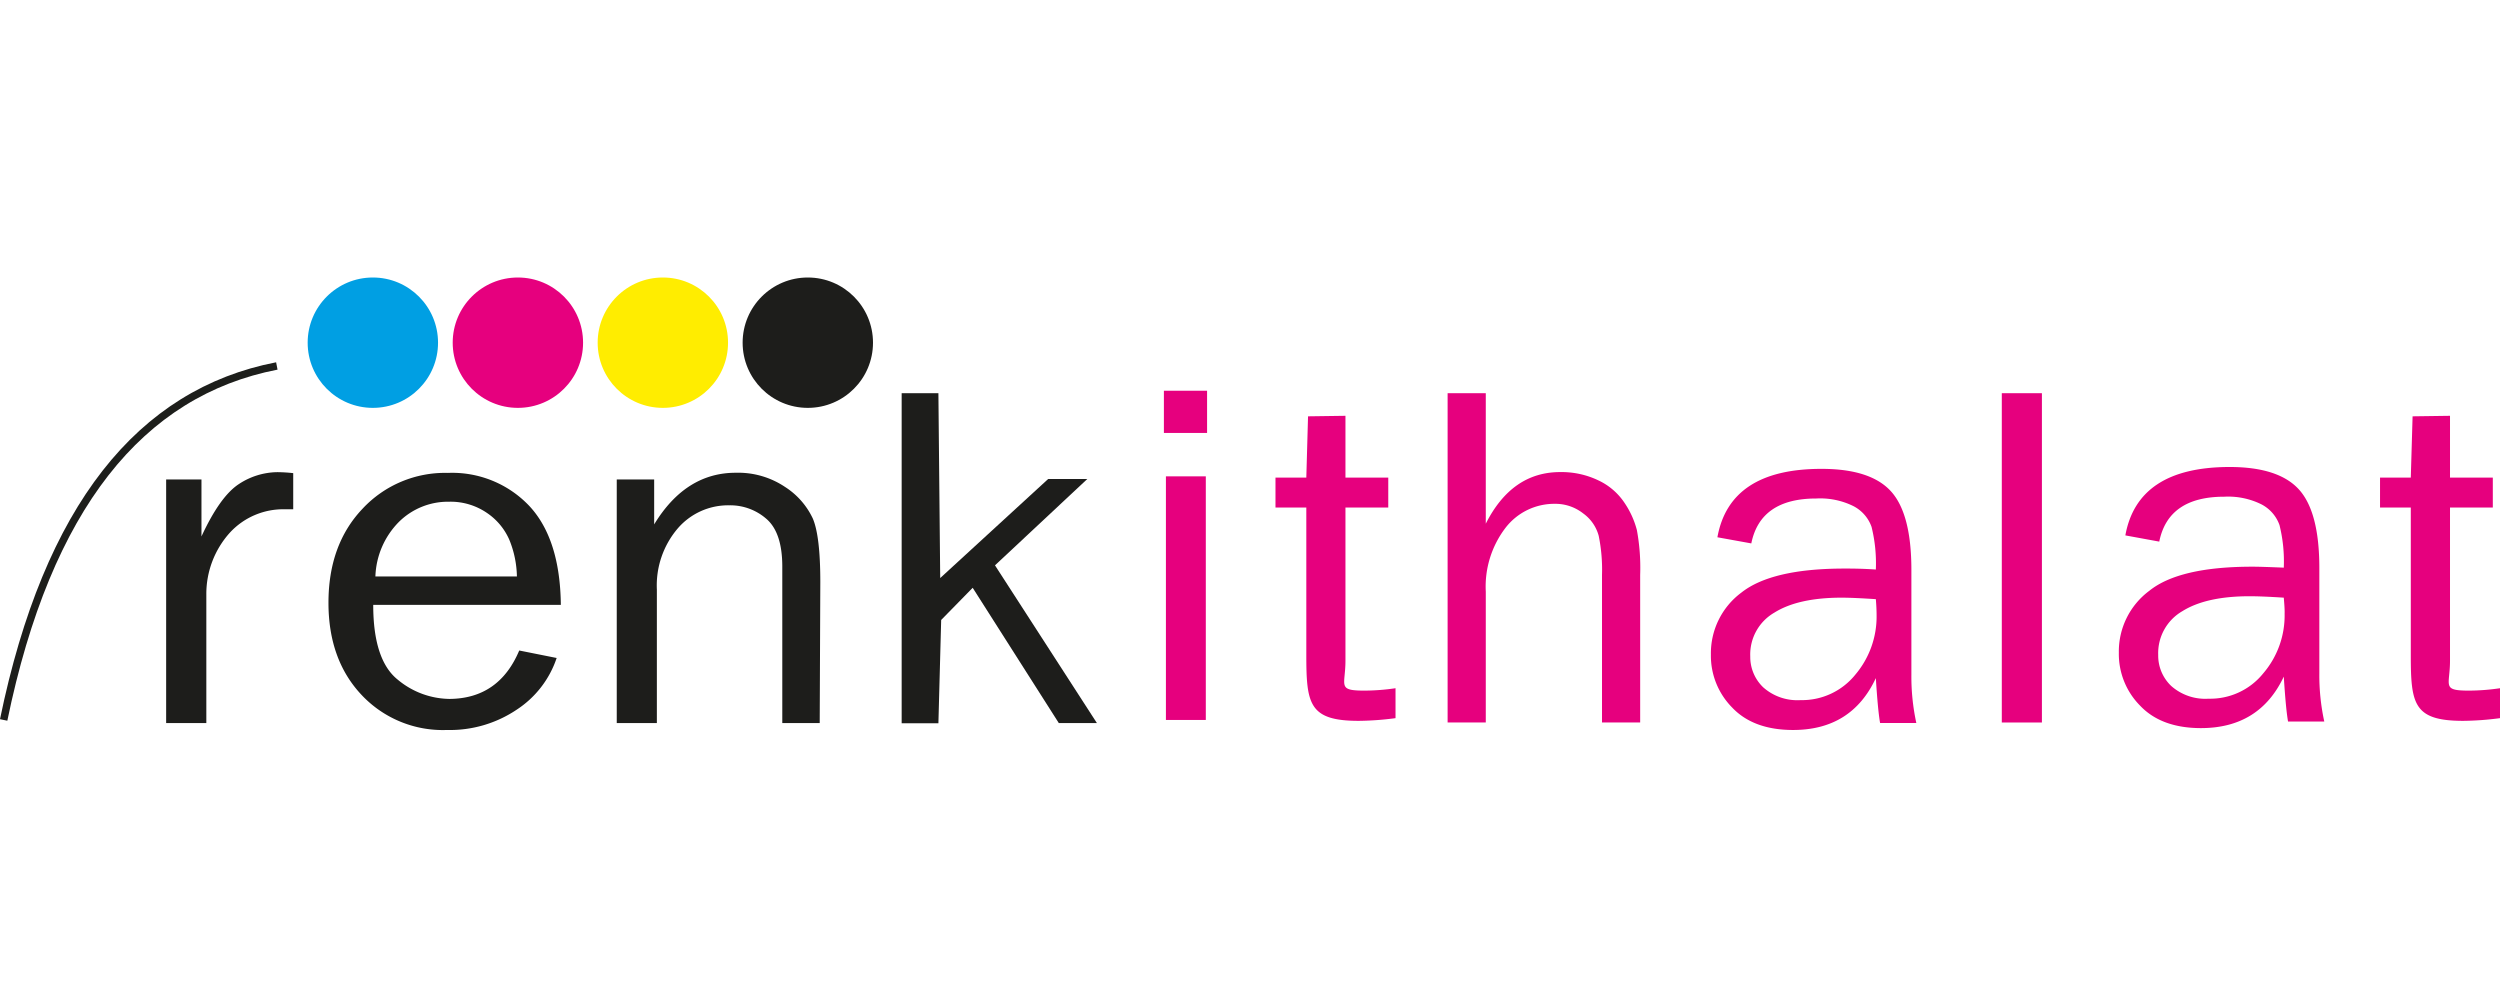 <svg width="150" xmlns="http://www.w3.org/2000/svg" viewBox="0 0 334.05 60.44"><path d="M51.28,275.08H45.91V242.53h4.72v7.61c1.66-3.59,3.33-5.91,5-7a9.52,9.52,0,0,1,5.14-1.59,21,21,0,0,1,2.12.13v4.83H61.8a9.69,9.69,0,0,0-7.38,3.13,12.21,12.21,0,0,0-3.14,8.21Z" transform="translate(-23.71 -215.54)" style="fill:#1d1d1b"/><path d="M93.09,265.38l5,1a13.26,13.26,0,0,1-5.33,6.9A16,16,0,0,1,83.42,276,14.88,14.88,0,0,1,72,271.29Q67.6,266.6,67.6,259q0-7.77,4.55-12.56a15.06,15.06,0,0,1,11.41-4.79,14.18,14.18,0,0,1,10.88,4.42q4.11,4.41,4.21,13.21H73.58q0,7.38,3.28,10a11,11,0,0,0,6.93,2.57Q90.39,271.79,93.09,265.38Zm-.31-9.89a13.57,13.57,0,0,0-1-4.87,8.35,8.35,0,0,0-3-3.62,8.6,8.6,0,0,0-5.09-1.5A9.32,9.32,0,0,0,77,248.21a10.86,10.86,0,0,0-3.13,7.28Z" transform="translate(-23.71 -215.54)" style="fill:#1d1d1b"/><path d="M133.24,275.08h-5V254.17q0-4.51-2.09-6.35a7.34,7.34,0,0,0-5-1.84,8.88,8.88,0,0,0-6.89,3.1,11.74,11.74,0,0,0-2.78,8.15v17.85h-5.36V242.53h5v6q4.2-6.9,10.9-6.9a11.24,11.24,0,0,1,6.58,1.89,10.12,10.12,0,0,1,3.72,4.23q1,2.35,1,8.51Z" transform="translate(-23.71 -215.54)" style="fill:#1d1d1b"/><path d="M170.28,275.08h-5.09L153.68,257l-4.21,4.3-.37,13.8h-4.91V231h4.91l.24,24.7,14.43-13.24H169L156.66,254Z" transform="translate(-23.71 -215.54)" style="fill:#1d1d1b"/><path d="M185,230.67v5.64h-5.77v-5.64Zm-.17,11.44v32.55H179.5V242.11Z" transform="translate(-23.71 -215.54)" style="fill:#e6007e"/><path d="M210.18,270.42v4a39.78,39.78,0,0,1-4.92.36c-6.67,0-7-2.29-7-8.87V246.28h-4.12v-4h4.12l.23-8.19,5-.07v8.26h5.72v4h-5.72v20.46c0,3.35-1.15,4,2.54,4A28.64,28.64,0,0,0,210.18,270.42Z" transform="translate(-23.71 -215.54)" style="fill:#e6007e"/><path d="M357.76,270.42v4a39.78,39.78,0,0,1-4.92.36c-6.67,0-7-2.29-7-8.87V246.28h-4.11v-4h4.11l.24-8.19,5-.07v8.26h5.72v4h-5.72v20.46c0,3.35-1.16,4,2.53,4A28.77,28.77,0,0,0,357.76,270.42Z" transform="translate(-23.71 -215.54)" style="fill:#e6007e"/><path d="M242.87,275h-5.1V255.28a22.55,22.55,0,0,0-.44-5.22,5.41,5.41,0,0,0-2.08-3,6,6,0,0,0-3.78-1.28,8.23,8.23,0,0,0-6.58,3.19,12.94,12.94,0,0,0-2.65,8.54V275h-5.1V231h5.1v17.44q3.48-6.9,9.94-6.9a11.38,11.38,0,0,1,5.15,1.13,8.53,8.53,0,0,1,3.46,3,11.7,11.7,0,0,1,1.64,3.62,27.74,27.74,0,0,1,.44,6Z" transform="translate(-23.71 -215.54)" style="fill:#e6007e"/><path d="M279.77,275.07h-4.84q-.29-1.57-.57-6Q271.12,276,263.31,276q-5.31,0-8.15-3a9.84,9.84,0,0,1-2.84-7.09,10.1,10.1,0,0,1,4.05-8.25q4.06-3.23,13.81-3.23c.87,0,2.27,0,4.18.13a20.25,20.25,0,0,0-.57-5.69,5,5,0,0,0-2.46-2.8,10,10,0,0,0-4.93-1q-7.47,0-8.68,6l-4.53-.82q1.65-9.15,13.93-9.14,6.53,0,9.26,3t2.73,10.5v14A29.21,29.21,0,0,0,279.77,275.07Zm-5.41-16.55c-2-.13-3.52-.2-4.56-.2q-5.81,0-9,2a6.45,6.45,0,0,0-3.22,5.84,5.62,5.62,0,0,0,1.73,4.14,6.86,6.86,0,0,0,5,1.71,9.15,9.15,0,0,0,7.29-3.38,12,12,0,0,0,2.86-7.95C274.46,260.08,274.43,259.35,274.36,258.52Z" transform="translate(-23.71 -215.54)" style="fill:#e6007e"/><path d="M334.28,274.87h-4.84q-.29-1.58-.57-6-3.24,6.87-11.05,6.88-5.31,0-8.15-3a9.81,9.81,0,0,1-2.84-7.08,10.1,10.1,0,0,1,4.06-8.26q4-3.23,13.8-3.23c.87,0,2.27.05,4.18.13a20.17,20.17,0,0,0-.57-5.68,5,5,0,0,0-2.46-2.8,10,10,0,0,0-4.93-1q-7.47,0-8.68,6L307.7,250q1.65-9.13,13.93-9.14,6.53,0,9.26,3t2.73,10.5v14.06A29.05,29.05,0,0,0,334.28,274.87Zm-5.41-16.55c-2-.13-3.51-.19-4.56-.19q-5.81,0-9,2a6.47,6.47,0,0,0-3.22,5.85,5.59,5.59,0,0,0,1.74,4.14,6.86,6.86,0,0,0,5,1.7,9.1,9.1,0,0,0,7.29-3.38,11.89,11.89,0,0,0,2.86-7.95C329,259.88,328.94,259.16,328.87,258.32Z" transform="translate(-23.71 -215.54)" style="fill:#e6007e"/><path d="M296.55,275h-5.36V231h5.36Z" transform="translate(-23.71 -215.54)" style="fill:#e6007e"/><circle cx="49.82" cy="8.71" r="8.71" style="fill:#009fe3"/><circle cx="69.2" cy="8.71" r="8.71" style="fill:#e6007e"/><circle cx="88.57" cy="8.71" r="8.71" style="fill:#ffed00"/><circle cx="107.94" cy="8.71" r="8.71" style="fill:#1d1d1b"/><path d="M60.7,227.36c-18.24,3.54-30.64,18.84-36.5,47.3" transform="translate(-23.71 -215.54)" style="fill:none;stroke:#1d1e1b;stroke-miterlimit:10"/></svg>